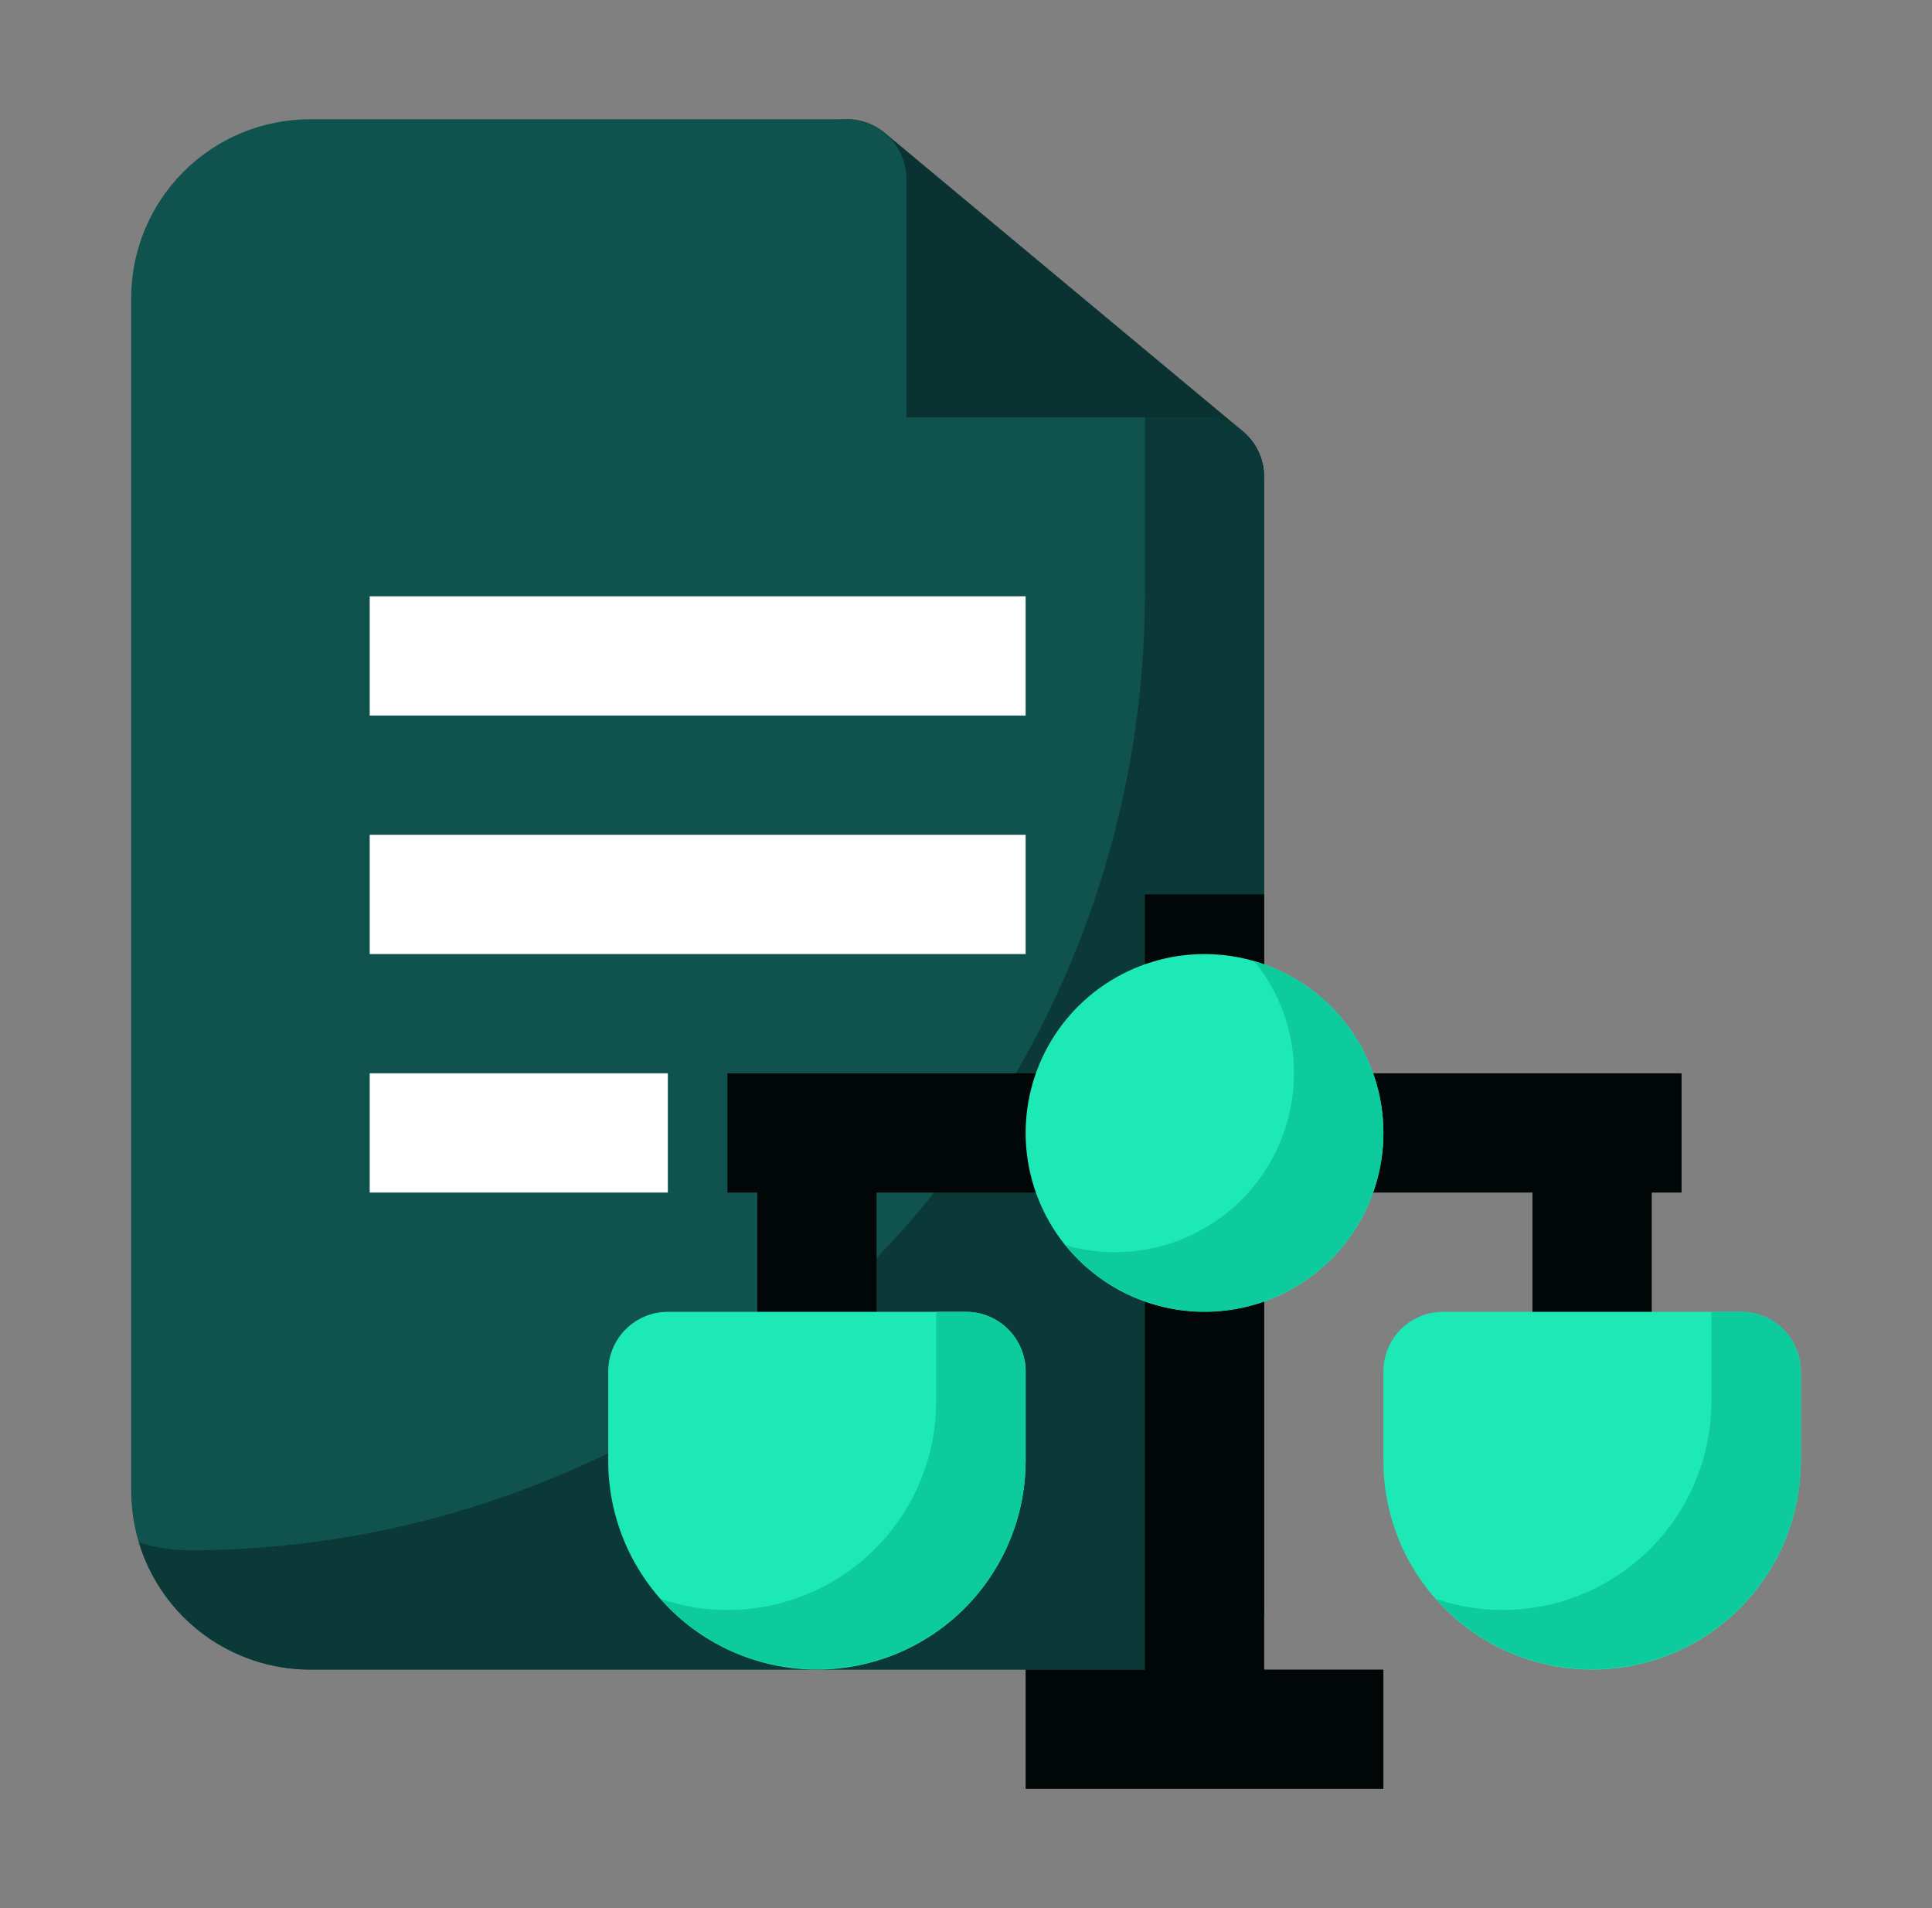 <svg width="81" height="80" viewBox="0 0 81 80" fill="none" xmlns="http://www.w3.org/2000/svg">
<rect x="0" y="0" width="81" height="80" fill="#808080" stroke="none"/>
<path d="M52.85 20.85C52.675 21.333 52.356 21.751 51.935 22.046C51.515 22.341 51.014 22.5 50.5 22.5H35.5C34.837 22.5 34.201 22.237 33.732 21.768C33.263 21.299 33 20.663 33 20V7.5C32.999 7.025 33.134 6.559 33.389 6.157C33.643 5.756 34.007 5.435 34.438 5.233C34.868 5.031 35.347 4.956 35.819 5.016C36.29 5.077 36.735 5.271 37.1 5.575L52.1 18.075C52.495 18.404 52.779 18.848 52.914 19.344C53.048 19.841 53.026 20.367 52.85 20.85Z" fill="#093230"/>
<path d="M53 20V67.5C53 68.163 52.737 68.799 52.268 69.268C51.799 69.737 51.163 70 50.5 70H13C11.011 70 9.103 69.21 7.697 67.803C6.29 66.397 5.5 64.489 5.5 62.5V12.5C5.5 10.511 6.29 8.603 7.697 7.197C9.103 5.79 11.011 5 13 5H35.5C36.163 5 36.799 5.263 37.268 5.732C37.737 6.201 38 6.837 38 7.5V17.5H50.5C51.163 17.5 51.799 17.763 52.268 18.232C52.737 18.701 53 19.337 53 20Z" fill="#0F524E"/>
<path d="M50.5 17.5H48V25C47.97 35.599 43.746 45.756 36.251 53.252C28.756 60.746 18.599 64.97 8 65C7.263 65.001 6.53 64.891 5.825 64.675C6.292 66.215 7.241 67.564 8.533 68.523C9.825 69.481 11.391 69.999 13 70H50.5C51.163 70 51.799 69.737 52.268 69.268C52.737 68.799 53 68.163 53 67.5V20C53 19.337 52.737 18.701 52.268 18.232C51.799 17.763 51.163 17.5 50.5 17.5Z" fill="#0B3937"/>
<path d="M36.75 57.5H31.75V47.5H36.75V57.5ZM69.25 47.5H64.25V57.5H69.25V47.5Z" fill="#010606"/>
<path d="M45.5 50H30.5V45H45.5V50ZM55.5 45V50H70.5V45H55.5ZM53 52.5H48V70H43V75H58V70H53V52.5ZM53 37.5H48V42.5H53V37.5Z" fill="#010606"/>
<path d="M28 50H15.5V45H28V50ZM43 25H15.5V30H43V25ZM43 35H15.5V40H43V35Z" fill="white"/>
<path d="M58 47.5C58 48.983 57.56 50.433 56.736 51.667C55.912 52.9 54.741 53.861 53.37 54.429C52 54.997 50.492 55.145 49.037 54.856C47.582 54.566 46.246 53.852 45.197 52.803C44.148 51.754 43.434 50.418 43.144 48.963C42.855 47.508 43.003 46 43.571 44.63C44.139 43.259 45.1 42.088 46.333 41.264C47.567 40.44 49.017 40 50.5 40C52.489 40 54.397 40.79 55.803 42.197C57.21 43.603 58 45.511 58 47.5ZM40.5 55H28C27.337 55 26.701 55.263 26.232 55.732C25.763 56.201 25.5 56.837 25.5 57.5V61.25C25.5 63.571 26.422 65.796 28.063 67.437C29.704 69.078 31.929 70 34.25 70C36.571 70 38.796 69.078 40.437 67.437C42.078 65.796 43 63.571 43 61.25V57.5C43 56.837 42.737 56.201 42.268 55.732C41.799 55.263 41.163 55 40.5 55ZM73 55H60.5C59.837 55 59.201 55.263 58.732 55.732C58.263 56.201 58 56.837 58 57.5V61.25C58 63.571 58.922 65.796 60.563 67.437C62.204 69.078 64.429 70 66.75 70C69.071 70 71.296 69.078 72.937 67.437C74.578 65.796 75.5 63.571 75.5 61.25V57.5C75.5 56.837 75.237 56.201 74.768 55.732C74.299 55.263 73.663 55 73 55Z" fill="#1DE9B7"/>
<path d="M58 47.5C57.998 49.051 57.516 50.563 56.619 51.828C55.722 53.093 54.455 54.049 52.993 54.565C51.53 55.08 49.944 55.129 48.452 54.706C46.96 54.282 45.636 53.407 44.663 52.2C45.34 52.402 46.043 52.503 46.75 52.5C48.739 52.5 50.647 51.71 52.053 50.303C53.46 48.897 54.25 46.989 54.25 45C54.258 43.288 53.67 41.626 52.587 40.3C54.148 40.752 55.519 41.698 56.495 42.997C57.471 44.295 57.999 45.875 58 47.5Z" fill="#0DCB9C"/>
<path d="M43 57.5V61.25C42.997 63.025 42.455 64.756 41.445 66.215C40.435 67.674 39.005 68.792 37.346 69.42C35.686 70.048 33.875 70.156 32.152 69.731C30.429 69.305 28.877 68.366 27.7 67.037C28.602 67.345 29.547 67.501 30.5 67.5C32.821 67.5 35.046 66.578 36.687 64.937C38.328 63.296 39.25 61.071 39.25 58.75V55H40.5C41.163 55 41.799 55.263 42.268 55.732C42.737 56.201 43 56.837 43 57.5Z" fill="#0DCB9C"/>
<path d="M75.5 57.5V61.25C75.497 63.025 74.955 64.756 73.945 66.215C72.935 67.674 71.505 68.792 69.846 69.42C68.186 70.048 66.375 70.156 64.652 69.731C62.929 69.305 61.377 68.366 60.2 67.037C61.102 67.345 62.047 67.501 63 67.5C65.321 67.5 67.546 66.578 69.187 64.937C70.828 63.296 71.75 61.071 71.75 58.75V55H73C73.663 55 74.299 55.263 74.768 55.732C75.237 56.201 75.5 56.837 75.5 57.5Z" fill="#0DCB9C"/>
</svg>
